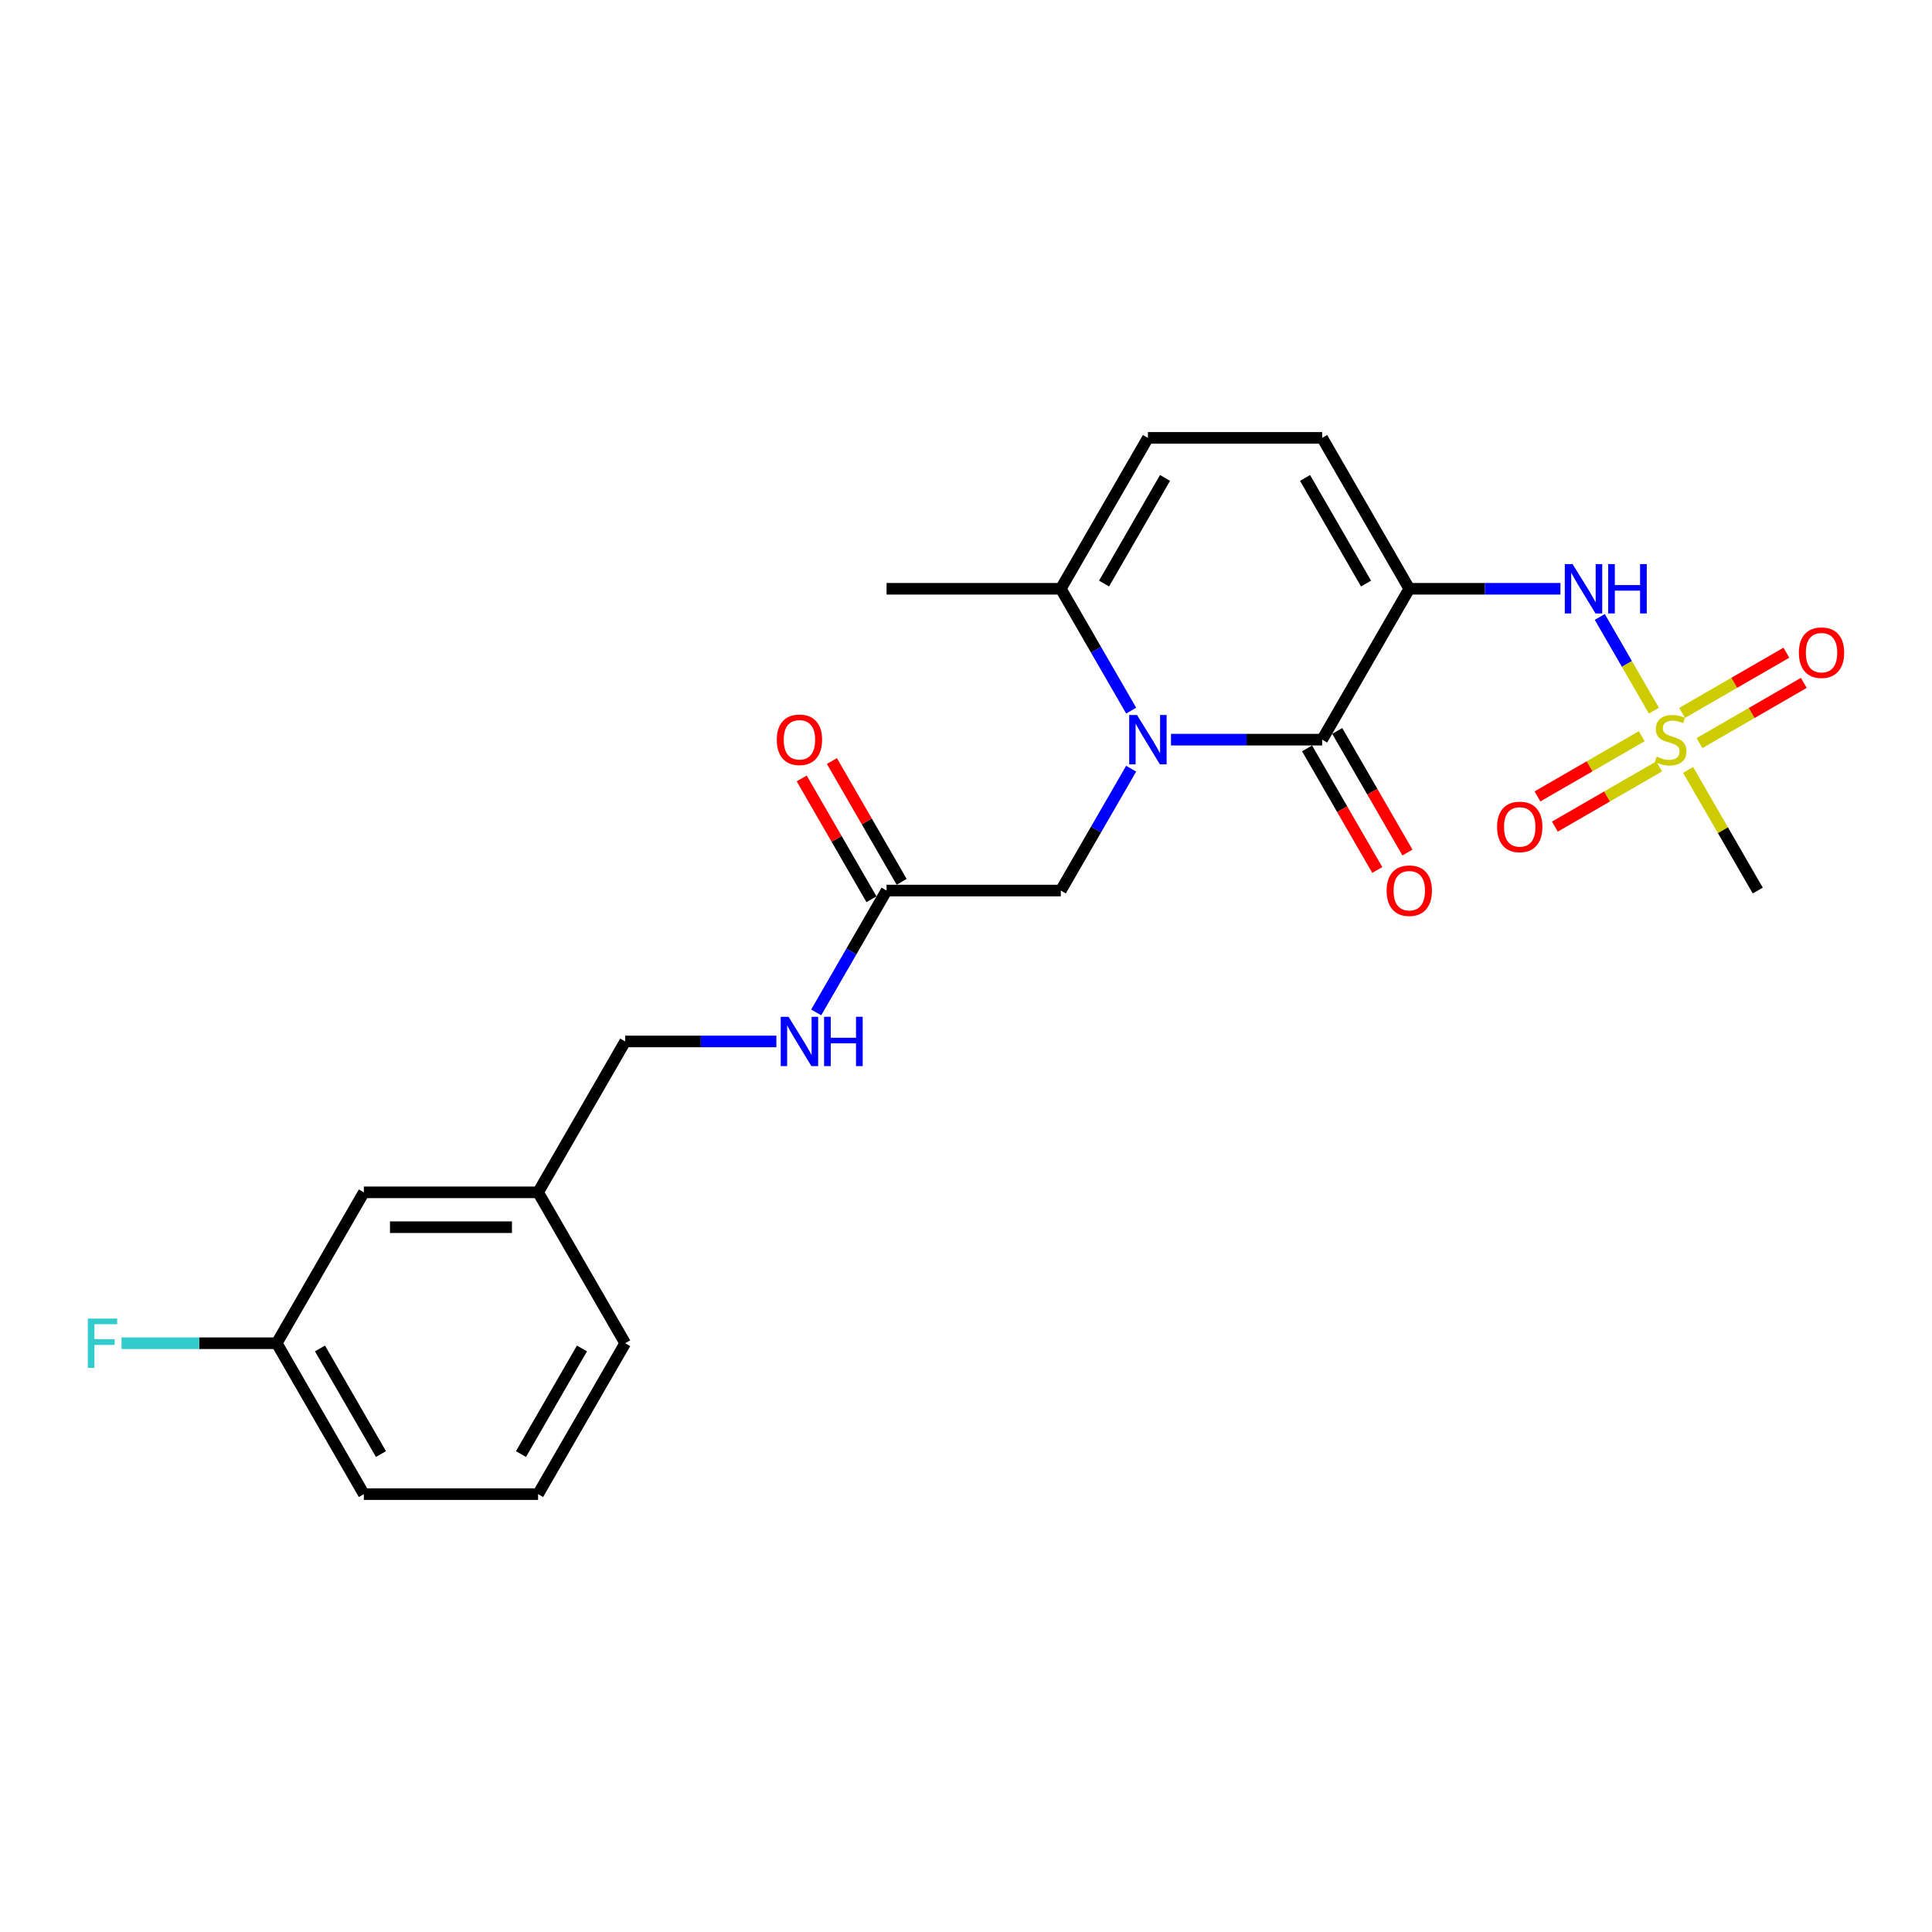 <?xml version='1.0' encoding='iso-8859-1'?>
<svg version='1.1' baseProfile='full'
              xmlns='http://www.w3.org/2000/svg'
                      xmlns:rdkit='http://www.rdkit.org/xml'
                      xmlns:xlink='http://www.w3.org/1999/xlink'
                  xml:space='preserve'
width='1000px' height='1000px' viewBox='0 0 1000 1000'>
<!-- END OF HEADER -->
<rect style='opacity:1.0;fill:#FFFFFF;stroke:none' width='1000' height='1000' x='0' y='0'> </rect>
<path class='bond-1' d='M 729.44,304.743 L 684.347,382.846' style='fill:none;fill-rule:evenodd;stroke:#000000;stroke-width:6px;stroke-linecap:butt;stroke-linejoin:miter;stroke-opacity:1' />
<path class='bond-3' d='M 729.44,304.743 L 768.562,304.743' style='fill:none;fill-rule:evenodd;stroke:#000000;stroke-width:6px;stroke-linecap:butt;stroke-linejoin:miter;stroke-opacity:1' />
<path class='bond-3' d='M 768.562,304.743 L 807.685,304.743' style='fill:none;fill-rule:evenodd;stroke:#0000FF;stroke-width:6px;stroke-linecap:butt;stroke-linejoin:miter;stroke-opacity:1' />
<path class='bond-5' d='M 729.44,304.743 L 684.347,226.64' style='fill:none;fill-rule:evenodd;stroke:#000000;stroke-width:6px;stroke-linecap:butt;stroke-linejoin:miter;stroke-opacity:1' />
<path class='bond-5' d='M 707.055,302.046 L 675.491,247.374' style='fill:none;fill-rule:evenodd;stroke:#000000;stroke-width:6px;stroke-linecap:butt;stroke-linejoin:miter;stroke-opacity:1' />
<path class='bond-0' d='M 606.102,382.846 L 645.225,382.846' style='fill:none;fill-rule:evenodd;stroke:#0000FF;stroke-width:6px;stroke-linecap:butt;stroke-linejoin:miter;stroke-opacity:1' />
<path class='bond-0' d='M 645.225,382.846 L 684.347,382.846' style='fill:none;fill-rule:evenodd;stroke:#000000;stroke-width:6px;stroke-linecap:butt;stroke-linejoin:miter;stroke-opacity:1' />
<path class='bond-7' d='M 585.487,397.87 L 567.278,429.409' style='fill:none;fill-rule:evenodd;stroke:#0000FF;stroke-width:6px;stroke-linecap:butt;stroke-linejoin:miter;stroke-opacity:1' />
<path class='bond-7' d='M 567.278,429.409 L 549.069,460.949' style='fill:none;fill-rule:evenodd;stroke:#000000;stroke-width:6px;stroke-linecap:butt;stroke-linejoin:miter;stroke-opacity:1' />
<path class='bond-24' d='M 585.487,367.821 L 567.278,336.282' style='fill:none;fill-rule:evenodd;stroke:#0000FF;stroke-width:6px;stroke-linecap:butt;stroke-linejoin:miter;stroke-opacity:1' />
<path class='bond-24' d='M 567.278,336.282 L 549.069,304.743' style='fill:none;fill-rule:evenodd;stroke:#000000;stroke-width:6px;stroke-linecap:butt;stroke-linejoin:miter;stroke-opacity:1' />
<path class='bond-11' d='M 676.537,387.355 L 694.704,418.822' style='fill:none;fill-rule:evenodd;stroke:#000000;stroke-width:6px;stroke-linecap:butt;stroke-linejoin:miter;stroke-opacity:1' />
<path class='bond-11' d='M 694.704,418.822 L 712.872,450.289' style='fill:none;fill-rule:evenodd;stroke:#FF0000;stroke-width:6px;stroke-linecap:butt;stroke-linejoin:miter;stroke-opacity:1' />
<path class='bond-11' d='M 692.157,378.336 L 710.325,409.803' style='fill:none;fill-rule:evenodd;stroke:#000000;stroke-width:6px;stroke-linecap:butt;stroke-linejoin:miter;stroke-opacity:1' />
<path class='bond-11' d='M 710.325,409.803 L 728.492,441.27' style='fill:none;fill-rule:evenodd;stroke:#FF0000;stroke-width:6px;stroke-linecap:butt;stroke-linejoin:miter;stroke-opacity:1' />
<path class='bond-2' d='M 856.065,367.857 L 842.057,343.596' style='fill:none;fill-rule:evenodd;stroke:#CCCC00;stroke-width:6px;stroke-linecap:butt;stroke-linejoin:miter;stroke-opacity:1' />
<path class='bond-2' d='M 842.057,343.596 L 828.05,319.335' style='fill:none;fill-rule:evenodd;stroke:#0000FF;stroke-width:6px;stroke-linecap:butt;stroke-linejoin:miter;stroke-opacity:1' />
<path class='bond-9' d='M 849.766,381.065 L 822.774,396.648' style='fill:none;fill-rule:evenodd;stroke:#CCCC00;stroke-width:6px;stroke-linecap:butt;stroke-linejoin:miter;stroke-opacity:1' />
<path class='bond-9' d='M 822.774,396.648 L 795.783,412.231' style='fill:none;fill-rule:evenodd;stroke:#FF0000;stroke-width:6px;stroke-linecap:butt;stroke-linejoin:miter;stroke-opacity:1' />
<path class='bond-9' d='M 858.784,396.685 L 831.793,412.269' style='fill:none;fill-rule:evenodd;stroke:#CCCC00;stroke-width:6px;stroke-linecap:butt;stroke-linejoin:miter;stroke-opacity:1' />
<path class='bond-9' d='M 831.793,412.269 L 804.802,427.852' style='fill:none;fill-rule:evenodd;stroke:#FF0000;stroke-width:6px;stroke-linecap:butt;stroke-linejoin:miter;stroke-opacity:1' />
<path class='bond-10' d='M 879.671,384.626 L 906.662,369.043' style='fill:none;fill-rule:evenodd;stroke:#CCCC00;stroke-width:6px;stroke-linecap:butt;stroke-linejoin:miter;stroke-opacity:1' />
<path class='bond-10' d='M 906.662,369.043 L 933.653,353.46' style='fill:none;fill-rule:evenodd;stroke:#FF0000;stroke-width:6px;stroke-linecap:butt;stroke-linejoin:miter;stroke-opacity:1' />
<path class='bond-10' d='M 870.653,369.006 L 897.644,353.422' style='fill:none;fill-rule:evenodd;stroke:#CCCC00;stroke-width:6px;stroke-linecap:butt;stroke-linejoin:miter;stroke-opacity:1' />
<path class='bond-10' d='M 897.644,353.422 L 924.635,337.839' style='fill:none;fill-rule:evenodd;stroke:#FF0000;stroke-width:6px;stroke-linecap:butt;stroke-linejoin:miter;stroke-opacity:1' />
<path class='bond-14' d='M 873.768,398.52 L 891.789,429.734' style='fill:none;fill-rule:evenodd;stroke:#CCCC00;stroke-width:6px;stroke-linecap:butt;stroke-linejoin:miter;stroke-opacity:1' />
<path class='bond-14' d='M 891.789,429.734 L 909.811,460.949' style='fill:none;fill-rule:evenodd;stroke:#000000;stroke-width:6px;stroke-linecap:butt;stroke-linejoin:miter;stroke-opacity:1' />
<path class='bond-4' d='M 549.069,304.743 L 594.162,226.64' style='fill:none;fill-rule:evenodd;stroke:#000000;stroke-width:6px;stroke-linecap:butt;stroke-linejoin:miter;stroke-opacity:1' />
<path class='bond-4' d='M 571.453,302.046 L 603.018,247.374' style='fill:none;fill-rule:evenodd;stroke:#000000;stroke-width:6px;stroke-linecap:butt;stroke-linejoin:miter;stroke-opacity:1' />
<path class='bond-20' d='M 549.069,304.743 L 458.883,304.743' style='fill:none;fill-rule:evenodd;stroke:#000000;stroke-width:6px;stroke-linecap:butt;stroke-linejoin:miter;stroke-opacity:1' />
<path class='bond-6' d='M 684.347,226.64 L 594.162,226.64' style='fill:none;fill-rule:evenodd;stroke:#000000;stroke-width:6px;stroke-linecap:butt;stroke-linejoin:miter;stroke-opacity:1' />
<path class='bond-8' d='M 549.069,460.949 L 458.883,460.949' style='fill:none;fill-rule:evenodd;stroke:#000000;stroke-width:6px;stroke-linecap:butt;stroke-linejoin:miter;stroke-opacity:1' />
<path class='bond-12' d='M 458.883,460.949 L 440.674,492.488' style='fill:none;fill-rule:evenodd;stroke:#000000;stroke-width:6px;stroke-linecap:butt;stroke-linejoin:miter;stroke-opacity:1' />
<path class='bond-12' d='M 440.674,492.488 L 422.465,524.027' style='fill:none;fill-rule:evenodd;stroke:#0000FF;stroke-width:6px;stroke-linecap:butt;stroke-linejoin:miter;stroke-opacity:1' />
<path class='bond-13' d='M 466.694,456.439 L 448.641,425.171' style='fill:none;fill-rule:evenodd;stroke:#000000;stroke-width:6px;stroke-linecap:butt;stroke-linejoin:miter;stroke-opacity:1' />
<path class='bond-13' d='M 448.641,425.171 L 430.588,393.902' style='fill:none;fill-rule:evenodd;stroke:#FF0000;stroke-width:6px;stroke-linecap:butt;stroke-linejoin:miter;stroke-opacity:1' />
<path class='bond-13' d='M 451.073,465.458 L 433.02,434.189' style='fill:none;fill-rule:evenodd;stroke:#000000;stroke-width:6px;stroke-linecap:butt;stroke-linejoin:miter;stroke-opacity:1' />
<path class='bond-13' d='M 433.02,434.189 L 414.967,402.921' style='fill:none;fill-rule:evenodd;stroke:#FF0000;stroke-width:6px;stroke-linecap:butt;stroke-linejoin:miter;stroke-opacity:1' />
<path class='bond-15' d='M 401.85,539.051 L 362.727,539.051' style='fill:none;fill-rule:evenodd;stroke:#0000FF;stroke-width:6px;stroke-linecap:butt;stroke-linejoin:miter;stroke-opacity:1' />
<path class='bond-15' d='M 362.727,539.051 L 323.605,539.051' style='fill:none;fill-rule:evenodd;stroke:#000000;stroke-width:6px;stroke-linecap:butt;stroke-linejoin:miter;stroke-opacity:1' />
<path class='bond-18' d='M 323.605,539.051 L 278.512,617.154' style='fill:none;fill-rule:evenodd;stroke:#000000;stroke-width:6px;stroke-linecap:butt;stroke-linejoin:miter;stroke-opacity:1' />
<path class='bond-16' d='M 188.327,617.154 L 278.512,617.154' style='fill:none;fill-rule:evenodd;stroke:#000000;stroke-width:6px;stroke-linecap:butt;stroke-linejoin:miter;stroke-opacity:1' />
<path class='bond-16' d='M 201.854,635.192 L 264.984,635.192' style='fill:none;fill-rule:evenodd;stroke:#000000;stroke-width:6px;stroke-linecap:butt;stroke-linejoin:miter;stroke-opacity:1' />
<path class='bond-17' d='M 188.327,617.154 L 143.234,695.257' style='fill:none;fill-rule:evenodd;stroke:#000000;stroke-width:6px;stroke-linecap:butt;stroke-linejoin:miter;stroke-opacity:1' />
<path class='bond-19' d='M 143.234,695.257 L 103.065,695.257' style='fill:none;fill-rule:evenodd;stroke:#000000;stroke-width:6px;stroke-linecap:butt;stroke-linejoin:miter;stroke-opacity:1' />
<path class='bond-19' d='M 103.065,695.257 L 62.896,695.257' style='fill:none;fill-rule:evenodd;stroke:#33CCCC;stroke-width:6px;stroke-linecap:butt;stroke-linejoin:miter;stroke-opacity:1' />
<path class='bond-25' d='M 143.234,695.257 L 188.327,773.36' style='fill:none;fill-rule:evenodd;stroke:#000000;stroke-width:6px;stroke-linecap:butt;stroke-linejoin:miter;stroke-opacity:1' />
<path class='bond-25' d='M 165.618,697.954 L 197.183,752.626' style='fill:none;fill-rule:evenodd;stroke:#000000;stroke-width:6px;stroke-linecap:butt;stroke-linejoin:miter;stroke-opacity:1' />
<path class='bond-23' d='M 278.512,617.154 L 323.605,695.257' style='fill:none;fill-rule:evenodd;stroke:#000000;stroke-width:6px;stroke-linecap:butt;stroke-linejoin:miter;stroke-opacity:1' />
<path class='bond-21' d='M 278.512,773.36 L 323.605,695.257' style='fill:none;fill-rule:evenodd;stroke:#000000;stroke-width:6px;stroke-linecap:butt;stroke-linejoin:miter;stroke-opacity:1' />
<path class='bond-21' d='M 269.655,752.626 L 301.22,697.954' style='fill:none;fill-rule:evenodd;stroke:#000000;stroke-width:6px;stroke-linecap:butt;stroke-linejoin:miter;stroke-opacity:1' />
<path class='bond-22' d='M 278.512,773.36 L 188.327,773.36' style='fill:none;fill-rule:evenodd;stroke:#000000;stroke-width:6px;stroke-linecap:butt;stroke-linejoin:miter;stroke-opacity:1' />
<path  class='atom-1' d='M 588.516 370.075
L 596.885 383.603
Q 597.715 384.938, 599.05 387.355
Q 600.384 389.772, 600.457 389.916
L 600.457 370.075
L 603.848 370.075
L 603.848 395.616
L 600.348 395.616
L 591.366 380.825
Q 590.32 379.094, 589.201 377.11
Q 588.119 375.126, 587.795 374.512
L 587.795 395.616
L 584.476 395.616
L 584.476 370.075
L 588.516 370.075
' fill='#0000FF'/>
<path  class='atom-3' d='M 857.503 391.612
Q 857.792 391.72, 858.983 392.225
Q 860.173 392.73, 861.472 393.055
Q 862.806 393.343, 864.105 393.343
Q 866.522 393.343, 867.929 392.189
Q 869.336 390.998, 869.336 388.942
Q 869.336 387.535, 868.614 386.669
Q 867.929 385.804, 866.847 385.335
Q 865.764 384.866, 863.961 384.325
Q 861.688 383.639, 860.317 382.99
Q 858.983 382.34, 858.009 380.97
Q 857.071 379.599, 857.071 377.29
Q 857.071 374.079, 859.235 372.095
Q 861.436 370.111, 865.764 370.111
Q 868.723 370.111, 872.077 371.518
L 871.248 374.296
Q 868.181 373.033, 865.873 373.033
Q 863.384 373.033, 862.013 374.079
Q 860.642 375.09, 860.678 376.857
Q 860.678 378.228, 861.363 379.058
Q 862.085 379.887, 863.095 380.356
Q 864.141 380.825, 865.873 381.366
Q 868.181 382.088, 869.552 382.809
Q 870.923 383.531, 871.897 385.01
Q 872.907 386.453, 872.907 388.942
Q 872.907 392.477, 870.526 394.389
Q 868.181 396.265, 864.249 396.265
Q 861.977 396.265, 860.245 395.76
Q 858.55 395.291, 856.529 394.461
L 857.503 391.612
' fill='#CCCC00'/>
<path  class='atom-4' d='M 813.98 291.972
L 822.349 305.5
Q 823.179 306.835, 824.514 309.252
Q 825.848 311.669, 825.92 311.813
L 825.92 291.972
L 829.311 291.972
L 829.311 317.513
L 825.812 317.513
L 816.83 302.722
Q 815.784 300.991, 814.665 299.007
Q 813.583 297.023, 813.258 296.409
L 813.258 317.513
L 809.94 317.513
L 809.94 291.972
L 813.98 291.972
' fill='#0000FF'/>
<path  class='atom-4' d='M 832.378 291.972
L 835.841 291.972
L 835.841 302.831
L 848.9 302.831
L 848.9 291.972
L 852.363 291.972
L 852.363 317.513
L 848.9 317.513
L 848.9 305.717
L 835.841 305.717
L 835.841 317.513
L 832.378 317.513
L 832.378 291.972
' fill='#0000FF'/>
<path  class='atom-10' d='M 774.891 428.01
Q 774.891 421.878, 777.921 418.451
Q 780.952 415.024, 786.615 415.024
Q 792.279 415.024, 795.309 418.451
Q 798.339 421.878, 798.339 428.01
Q 798.339 434.215, 795.273 437.75
Q 792.207 441.25, 786.615 441.25
Q 780.988 441.25, 777.921 437.75
Q 774.891 434.251, 774.891 428.01
M 786.615 438.364
Q 790.511 438.364, 792.604 435.766
Q 794.732 433.133, 794.732 428.01
Q 794.732 422.996, 792.604 420.471
Q 790.511 417.91, 786.615 417.91
Q 782.719 417.91, 780.591 420.435
Q 778.499 422.96, 778.499 428.01
Q 778.499 433.169, 780.591 435.766
Q 782.719 438.364, 786.615 438.364
' fill='#FF0000'/>
<path  class='atom-11' d='M 931.097 337.825
Q 931.097 331.692, 934.127 328.265
Q 937.158 324.838, 942.821 324.838
Q 948.485 324.838, 951.515 328.265
Q 954.545 331.692, 954.545 337.825
Q 954.545 344.03, 951.479 347.565
Q 948.413 351.064, 942.821 351.064
Q 937.194 351.064, 934.127 347.565
Q 931.097 344.066, 931.097 337.825
M 942.821 348.178
Q 946.717 348.178, 948.81 345.581
Q 950.938 342.947, 950.938 337.825
Q 950.938 332.811, 948.81 330.285
Q 946.717 327.724, 942.821 327.724
Q 938.925 327.724, 936.797 330.249
Q 934.705 332.774, 934.705 337.825
Q 934.705 342.983, 936.797 345.581
Q 938.925 348.178, 942.821 348.178
' fill='#FF0000'/>
<path  class='atom-12' d='M 717.716 461.021
Q 717.716 454.888, 720.746 451.461
Q 723.776 448.034, 729.44 448.034
Q 735.104 448.034, 738.134 451.461
Q 741.164 454.888, 741.164 461.021
Q 741.164 467.225, 738.098 470.761
Q 735.031 474.26, 729.44 474.26
Q 723.812 474.26, 720.746 470.761
Q 717.716 467.261, 717.716 461.021
M 729.44 471.374
Q 733.336 471.374, 735.428 468.777
Q 737.557 466.143, 737.557 461.021
Q 737.557 456.006, 735.428 453.481
Q 733.336 450.92, 729.44 450.92
Q 725.544 450.92, 723.416 453.445
Q 721.323 455.97, 721.323 461.021
Q 721.323 466.179, 723.416 468.777
Q 725.544 471.374, 729.44 471.374
' fill='#FF0000'/>
<path  class='atom-13' d='M 408.145 526.281
L 416.514 539.809
Q 417.344 541.144, 418.679 543.561
Q 420.013 545.978, 420.085 546.122
L 420.085 526.281
L 423.476 526.281
L 423.476 551.822
L 419.977 551.822
L 410.995 537.031
Q 409.949 535.3, 408.83 533.316
Q 407.748 531.332, 407.423 530.718
L 407.423 551.822
L 404.105 551.822
L 404.105 526.281
L 408.145 526.281
' fill='#0000FF'/>
<path  class='atom-13' d='M 426.543 526.281
L 430.006 526.281
L 430.006 537.14
L 443.065 537.14
L 443.065 526.281
L 446.528 526.281
L 446.528 551.822
L 443.065 551.822
L 443.065 540.026
L 430.006 540.026
L 430.006 551.822
L 426.543 551.822
L 426.543 526.281
' fill='#0000FF'/>
<path  class='atom-14' d='M 402.066 382.918
Q 402.066 376.785, 405.097 373.358
Q 408.127 369.931, 413.79 369.931
Q 419.454 369.931, 422.484 373.358
Q 425.515 376.785, 425.515 382.918
Q 425.515 389.122, 422.448 392.658
Q 419.382 396.157, 413.79 396.157
Q 408.163 396.157, 405.097 392.658
Q 402.066 389.158, 402.066 382.918
M 413.79 393.271
Q 417.686 393.271, 419.779 390.674
Q 421.907 388.04, 421.907 382.918
Q 421.907 377.903, 419.779 375.378
Q 417.686 372.817, 413.79 372.817
Q 409.894 372.817, 407.766 375.342
Q 405.674 377.867, 405.674 382.918
Q 405.674 388.076, 407.766 390.674
Q 409.894 393.271, 413.79 393.271
' fill='#FF0000'/>
<path  class='atom-20' d='M 45.455 682.487
L 60.642 682.487
L 60.642 685.409
L 48.882 685.409
L 48.882 693.165
L 59.343 693.165
L 59.343 696.123
L 48.882 696.123
L 48.882 708.028
L 45.455 708.028
L 45.455 682.487
' fill='#33CCCC'/>
</svg>

